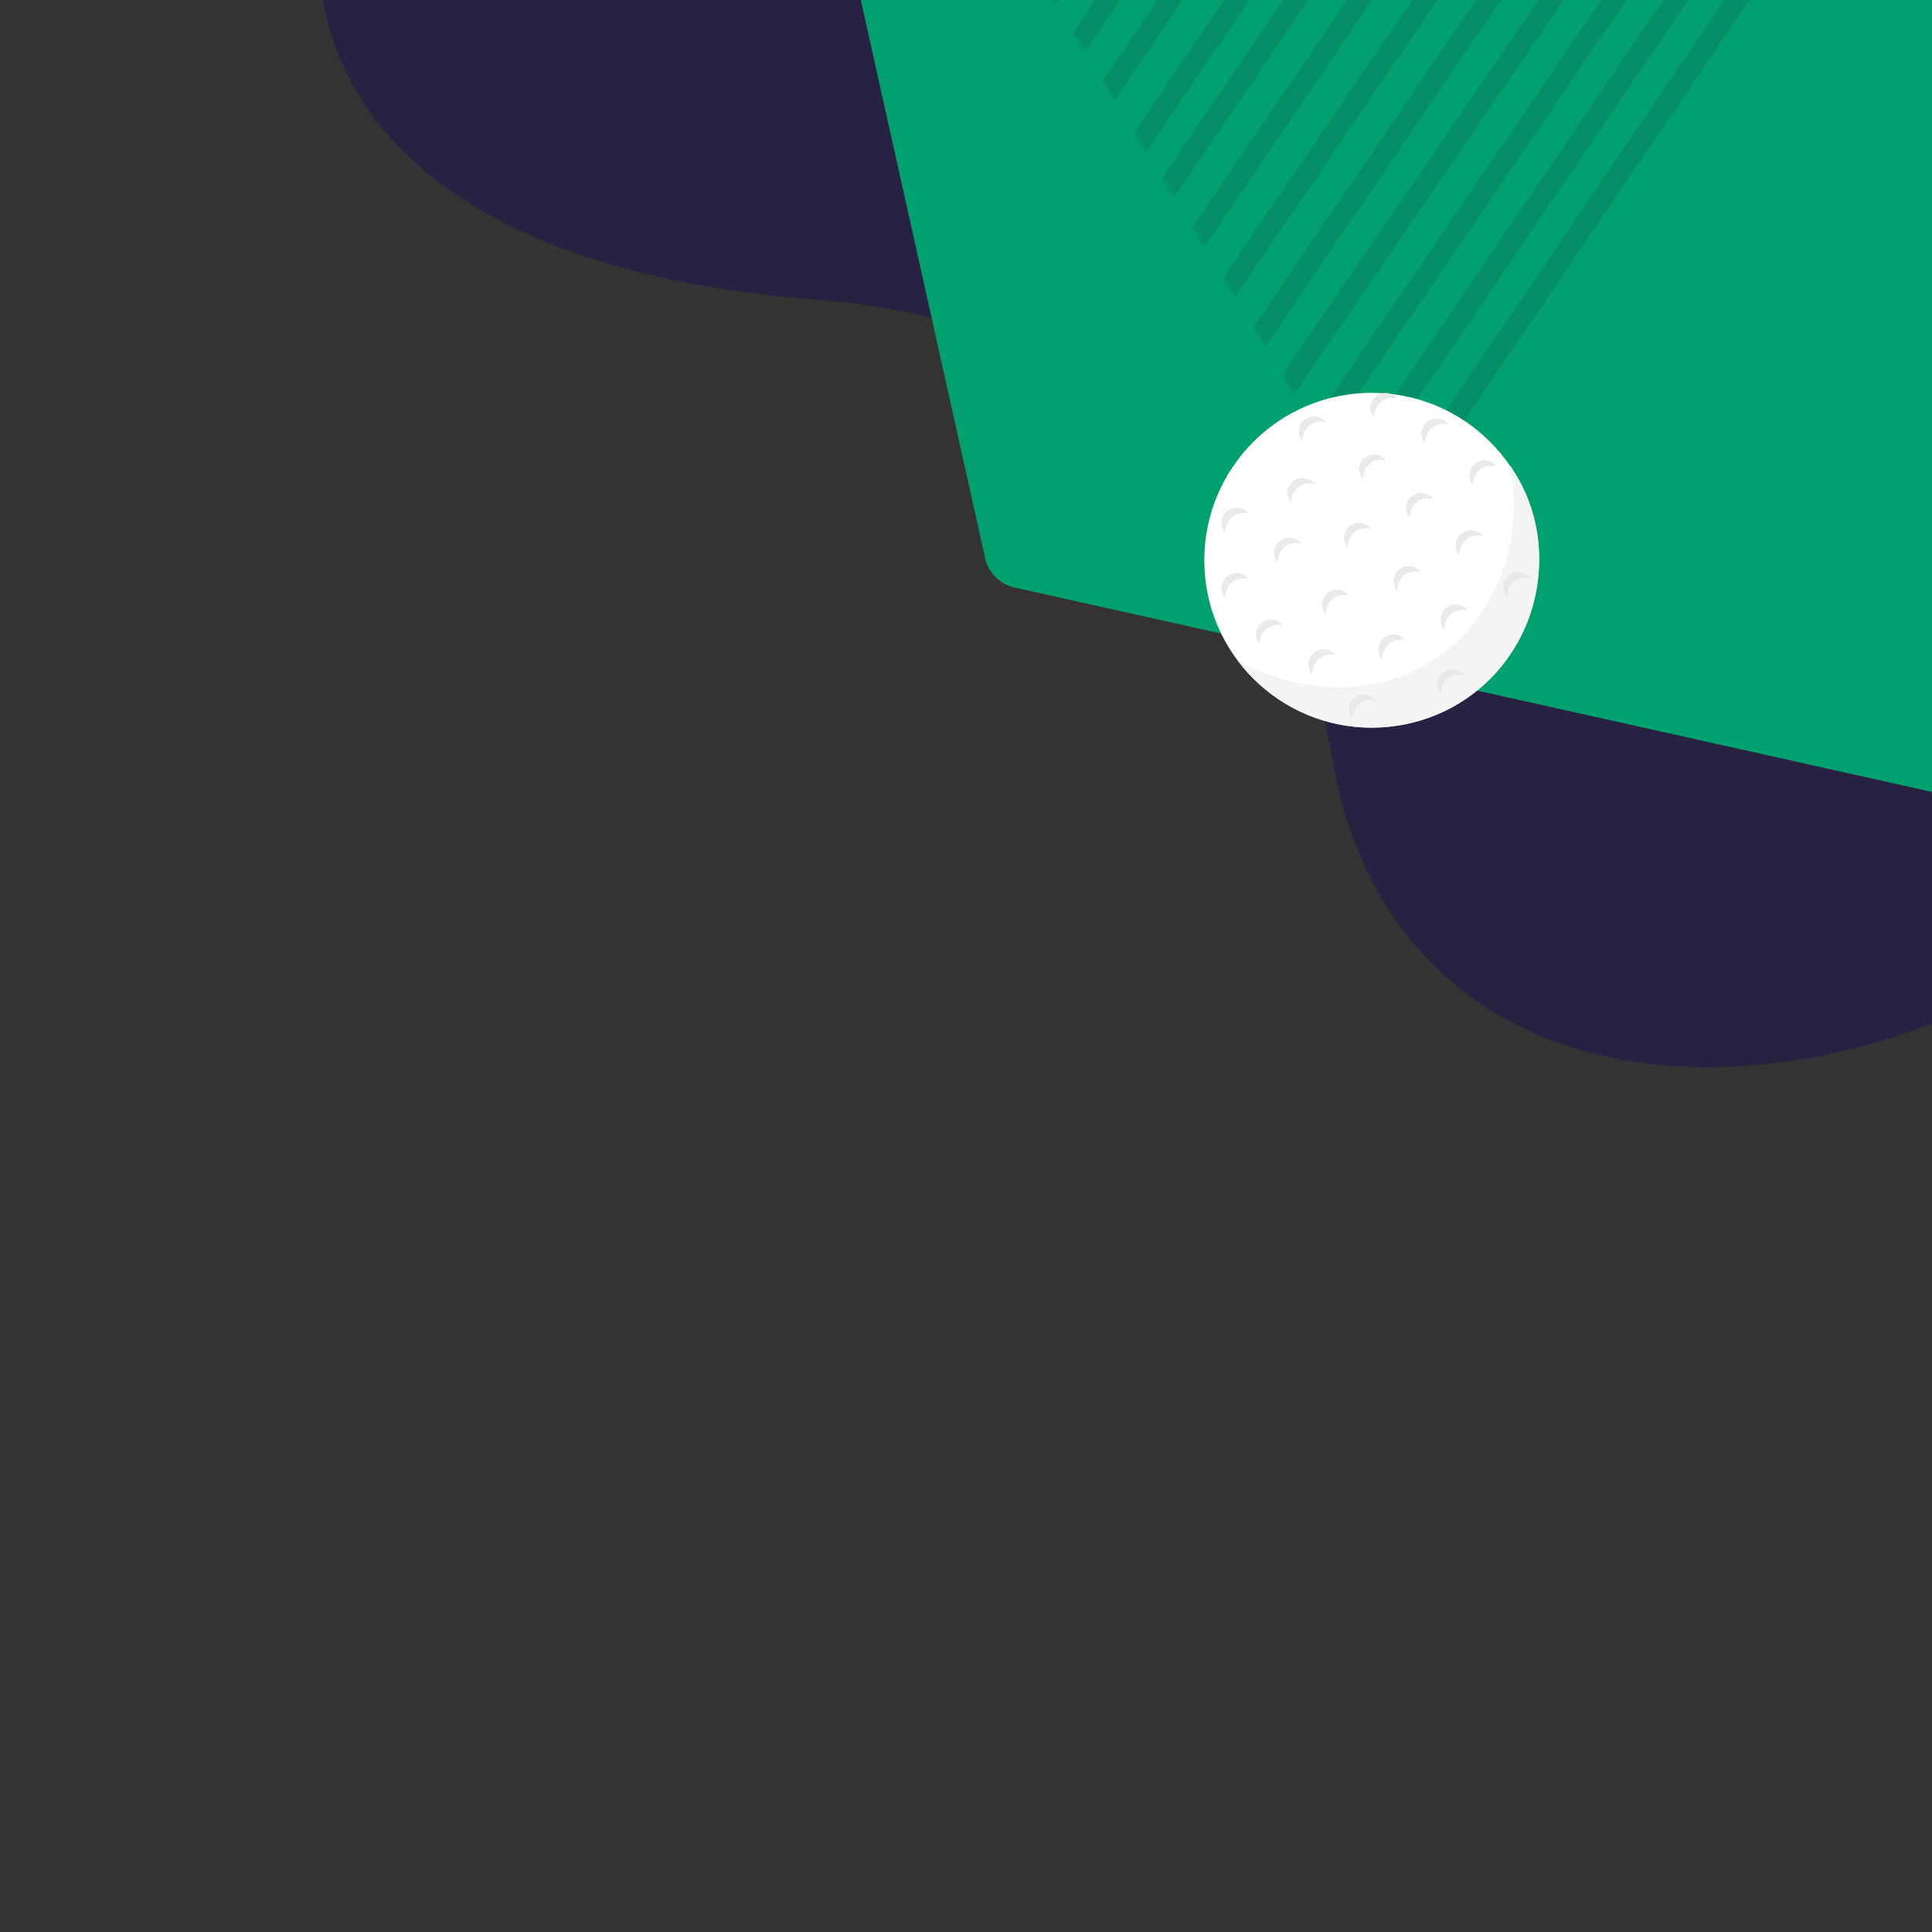 <?xml version="1.0" encoding="UTF-8"?> <svg xmlns="http://www.w3.org/2000/svg" width="500" height="500" viewBox="0 0 500 500" fill="none"><rect x="0" y="0" width="500" height="500" fill="#333333" stroke="none"/><g clip-path="url(#clip0_1370_31697)"><path fill-rule="evenodd" clip-rule="evenodd" d="M638.039 -51.779C589.363 -144.393 495.425 -187.957 417.487 -200.007C313.075 -216.146 188.376 -182.193 116.53 -94.405C54.123 -18.15 72.563 66.973 210.915 77.518C300.249 84.327 335.948 146.42 344.997 197.52C364.335 306.731 512.108 300.519 599.773 189.844C687.435 79.169 657.846 -14.097 638.039 -51.779Z" fill="#272142"></path><g clip-path="url(#clip1_1370_31697)"><path fill-rule="evenodd" clip-rule="evenodd" d="M111.356 -565.579L809.457 -410.044C813.243 -409.201 816.2 -406.244 817.044 -402.458L972.578 295.643C973.779 301.033 970.383 306.377 964.992 307.578C963.56 307.897 962.075 307.897 960.643 307.578L262.542 152.043C258.756 151.2 255.799 148.243 254.956 144.457L99.421 -553.644C98.22 -559.034 101.616 -564.378 107.007 -565.579C108.439 -565.898 109.924 -565.898 111.356 -565.579Z" fill="#00A16F"></path></g><g opacity="0.3" clip-path="url(#clip2_1370_31697)"><mask id="mask0_1370_31697" style="mask-type:alpha" maskUnits="userSpaceOnUse" x="251" y="-207" width="224" height="351"><path d="M366.191 -206.879L474.419 -29.969L360.083 143.056L251.856 -33.854L366.191 -206.879Z" fill="white"></path></mask><g mask="url(#mask0_1370_31697)"><path fill-rule="evenodd" clip-rule="evenodd" d="M481.051 145.556C479.814 144.733 479.492 143.072 480.331 141.845L546.382 45.323L546.375 45.286L547.057 44.322L548.329 45.214C548.924 45.631 549.668 45.793 550.387 45.66L551.91 45.378L552.122 46.464L484.81 144.826C483.972 146.052 482.289 146.379 481.051 145.556Z" fill="#272142" fill-opacity="0.48"></path><path fill-rule="evenodd" clip-rule="evenodd" d="M460.47 152.224C459.23 151.393 458.905 149.718 459.744 148.483L547.68 19.04C548.519 17.805 550.204 17.478 551.443 18.308C552.684 19.14 553.01 20.814 552.17 22.049L464.235 151.493C463.395 152.727 461.711 153.055 460.47 152.224Z" fill="#272142" fill-opacity="0.48"></path><path fill-rule="evenodd" clip-rule="evenodd" d="M442.311 154.443C441.075 153.617 440.751 151.952 441.588 150.723L546.036 -2.617C546.873 -3.845 548.553 -4.172 549.788 -3.347C551.025 -2.521 551.349 -0.855 550.511 0.374L446.063 153.714C445.228 154.942 443.548 155.269 442.311 154.443Z" fill="#272142" fill-opacity="0.48"></path><path fill-rule="evenodd" clip-rule="evenodd" d="M426.775 154.513C425.545 153.687 425.222 152.025 426.053 150.799L542.843 -21.381C543.674 -22.606 545.345 -22.931 546.575 -22.106C547.805 -21.281 548.128 -19.617 547.297 -18.391L430.507 153.788C429.677 155.013 428.006 155.338 426.775 154.513Z" fill="#272142" fill-opacity="0.48"></path><path fill-rule="evenodd" clip-rule="evenodd" d="M409.842 153.409C408.609 152.584 408.286 150.922 409.12 149.695L536.965 -38.015C537.801 -39.241 539.478 -39.567 540.712 -38.742C541.945 -37.918 542.268 -36.255 541.433 -35.028L413.587 152.681C412.754 153.907 411.076 154.233 409.842 153.409Z" fill="#272142" fill-opacity="0.48"></path><path fill-rule="evenodd" clip-rule="evenodd" d="M395.408 150.664C394.176 149.837 393.852 148.171 394.686 146.942L530.84 -53.638C531.672 -54.866 533.348 -55.192 534.582 -54.365C535.814 -53.539 536.138 -51.872 535.305 -50.643L399.152 149.937C398.318 151.165 396.642 151.491 395.408 150.664Z" fill="#272142" fill-opacity="0.48"></path><path fill-rule="evenodd" clip-rule="evenodd" d="M382.569 146.46C381.333 145.635 381.01 143.973 381.847 142.746L525.455 -67.746C526.292 -68.973 527.972 -69.299 529.206 -68.475C530.442 -67.65 530.765 -65.988 529.928 -64.761L386.32 145.73C385.483 146.957 383.803 147.284 382.569 146.46Z" fill="#272142" fill-opacity="0.48"></path><path fill-rule="evenodd" clip-rule="evenodd" d="M370.004 141.244C368.77 140.418 368.447 138.754 369.281 137.526L517.879 -81.207C518.714 -82.434 520.388 -82.76 521.621 -81.934C522.853 -81.108 523.177 -79.444 522.343 -78.216L373.744 140.517C372.911 141.744 371.237 142.069 370.004 141.244Z" fill="#272142" fill-opacity="0.48"></path><path fill-rule="evenodd" clip-rule="evenodd" d="M357.393 135.794C356.158 134.965 355.834 133.295 356.669 132.064L509.776 -93.631C510.612 -94.862 512.289 -95.188 513.525 -94.359C514.76 -93.53 515.084 -91.861 514.249 -90.63L361.14 135.066C360.306 136.296 358.628 136.622 357.393 135.794Z" fill="#272142" fill-opacity="0.48"></path><path fill-rule="evenodd" clip-rule="evenodd" d="M345.773 129.456C344.537 128.629 344.214 126.96 345.049 125.73L501.3 -104.338C502.136 -105.568 503.813 -105.894 505.048 -105.066C506.283 -104.239 506.607 -102.571 505.772 -101.341L349.52 128.727C348.686 129.957 347.008 130.283 345.773 129.456Z" fill="#272142" fill-opacity="0.48"></path><path fill-rule="evenodd" clip-rule="evenodd" d="M334.988 121.321C333.754 120.498 333.432 118.838 334.267 117.612L492.657 -114.773C493.492 -115.998 495.169 -116.324 496.401 -115.501C497.634 -114.677 497.957 -113.017 497.122 -111.791L338.732 120.594C337.896 121.819 336.22 122.145 334.988 121.321Z" fill="#272142" fill-opacity="0.48"></path><path fill-rule="evenodd" clip-rule="evenodd" d="M323.428 114.029C322.19 113.206 321.867 111.543 322.706 110.316L483.761 -125.164C484.6 -126.391 486.282 -126.718 487.52 -125.895C488.758 -125.071 489.08 -123.409 488.242 -122.182L327.187 113.299C326.348 114.525 324.666 114.852 323.428 114.029Z" fill="#272142" fill-opacity="0.48"></path><path fill-rule="evenodd" clip-rule="evenodd" d="M312.576 106.827C311.342 106.001 311.018 104.336 311.853 103.108L473.805 -135.12C474.64 -136.348 476.316 -136.673 477.549 -135.848C478.783 -135.022 479.107 -133.357 478.272 -132.129L316.321 106.1C315.487 107.327 313.81 107.653 312.576 106.827Z" fill="#272142" fill-opacity="0.48"></path><path fill-rule="evenodd" clip-rule="evenodd" d="M300.26 100.597C299.023 99.771 298.699 98.105 299.536 96.876L463.529 -144.093C464.366 -145.322 466.045 -145.648 467.281 -144.822C468.516 -143.996 468.84 -142.329 468.003 -141.1L304.01 99.868C303.173 101.097 301.494 101.423 300.26 100.597Z" fill="#272142" fill-opacity="0.48"></path><path fill-rule="evenodd" clip-rule="evenodd" d="M287.529 94.67C286.295 93.843 285.971 92.177 286.806 90.948L452.182 -152.636C453.016 -153.865 454.692 -154.19 455.924 -153.363C457.158 -152.537 457.482 -150.87 456.647 -149.642L291.272 93.942C290.438 95.171 288.764 95.496 287.529 94.67Z" fill="#272142" fill-opacity="0.48"></path><path fill-rule="evenodd" clip-rule="evenodd" d="M274.841 88.975C273.607 88.149 273.284 86.483 274.118 85.254L441.722 -161.346C442.557 -162.575 444.234 -162.901 445.468 -162.074C446.703 -161.247 447.026 -159.581 446.191 -158.353L278.587 88.248C277.754 89.476 276.076 89.801 274.841 88.975Z" fill="#272142" fill-opacity="0.48"></path><path fill-rule="evenodd" clip-rule="evenodd" d="M261.506 86.208C260.269 85.38 259.945 83.71 260.782 82.479L431.113 -168.161C431.95 -169.392 433.63 -169.719 434.866 -168.89C436.103 -168.062 436.427 -166.393 435.59 -165.162L265.259 85.479C264.422 86.71 262.742 87.036 261.506 86.208Z" fill="#272142" fill-opacity="0.48"></path><path fill-rule="evenodd" clip-rule="evenodd" d="M246.272 83.306C245.038 82.48 244.715 80.813 245.548 79.585L418.223 -174.808C419.055 -176.036 420.731 -176.361 421.964 -175.535C423.196 -174.708 423.52 -173.041 422.686 -171.813L250.013 82.58C249.18 83.808 247.505 84.133 246.272 83.306Z" fill="#272142" fill-opacity="0.48"></path><path fill-rule="evenodd" clip-rule="evenodd" d="M230.689 82.352C229.456 81.525 229.133 79.859 229.966 78.631L406.327 -180.941C407.162 -182.168 408.838 -182.494 410.071 -181.667C411.305 -180.842 411.629 -179.175 410.794 -177.947L234.433 81.624C233.599 82.852 231.923 83.178 230.689 82.352Z" fill="#272142" fill-opacity="0.48"></path><path fill-rule="evenodd" clip-rule="evenodd" d="M213.524 84.262C212.286 83.434 211.961 81.764 212.799 80.531L394.295 -186.36C395.131 -187.592 396.813 -187.918 398.051 -187.09C399.289 -186.261 399.614 -184.591 398.776 -183.36L217.281 83.532C216.444 84.764 214.762 85.091 213.524 84.262Z" fill="#272142" fill-opacity="0.48"></path><path fill-rule="evenodd" clip-rule="evenodd" d="M195.38 87.291C194.146 86.466 193.822 84.803 194.66 83.576L381.578 -190.497C382.416 -191.724 384.095 -192.051 385.33 -191.226C386.566 -190.402 386.889 -188.738 386.052 -187.511L199.132 86.562C198.297 87.788 196.617 88.115 195.38 87.291Z" fill="#272142" fill-opacity="0.48"></path><path fill-rule="evenodd" clip-rule="evenodd" d="M175.359 92.768C174.122 91.941 173.798 90.272 174.635 89.042L368.395 -195.735C369.233 -196.964 370.913 -197.291 372.151 -196.464L372.151 -196.464C373.387 -195.636 373.711 -193.968 372.875 -192.738L179.113 92.039C178.276 93.268 176.595 93.595 175.359 92.768Z" fill="#272142" fill-opacity="0.48"></path><path fill-rule="evenodd" clip-rule="evenodd" d="M153.426 100.705C152.191 99.882 151.868 98.219 152.704 96.993L354.664 -198.786C355.502 -200.013 357.182 -200.34 358.417 -199.515L358.418 -199.515C359.653 -198.692 359.976 -197.029 359.14 -195.803L157.179 99.976C156.342 101.202 154.662 101.529 153.426 100.705Z" fill="#272142" fill-opacity="0.48"></path><path fill-rule="evenodd" clip-rule="evenodd" d="M130.199 110.509C128.968 109.684 128.644 108.02 129.479 106.793L339.668 -202.318C340.503 -203.545 342.178 -203.871 343.41 -203.045L343.411 -203.044C344.643 -202.219 344.966 -200.556 344.132 -199.329L133.942 109.782C133.108 111.008 131.433 111.334 130.199 110.509Z" fill="#272142" fill-opacity="0.48"></path><path fill-rule="evenodd" clip-rule="evenodd" d="M108.604 117.677C107.37 116.852 107.046 115.186 107.883 113.958L325.809 -206.043C326.645 -207.27 328.324 -207.597 329.559 -206.771L329.56 -206.77C330.795 -205.945 331.118 -204.281 330.281 -203.053L112.354 116.948C111.519 118.176 109.84 118.502 108.604 117.677Z" fill="#272142" fill-opacity="0.48"></path><path fill-rule="evenodd" clip-rule="evenodd" d="M89.998 123.351C88.761 122.523 88.437 120.854 89.274 119.624L312.035 -208.112C312.871 -209.342 314.552 -209.668 315.787 -208.841L315.787 -208.84C317.024 -208.012 317.349 -206.344 316.512 -205.113L93.75 122.621C92.915 123.852 91.235 124.178 89.998 123.351Z" fill="#272142" fill-opacity="0.48"></path><path fill-rule="evenodd" clip-rule="evenodd" d="M71.58 124.988C70.346 124.162 70.022 122.496 70.857 121.268L295.997 -209.992C296.831 -211.22 298.508 -211.545 299.742 -210.719L299.743 -210.719C300.977 -209.893 301.301 -208.227 300.465 -206.999L75.325 124.26C74.49 125.489 72.813 125.814 71.58 124.988Z" fill="#272142" fill-opacity="0.48"></path><path fill-rule="evenodd" clip-rule="evenodd" d="M55.263 125.31C54.027 124.483 53.703 122.817 54.54 121.588L281.441 -211.42C282.277 -212.649 283.96 -212.976 285.195 -212.149L285.196 -212.149C286.433 -211.323 286.757 -209.657 285.919 -208.428L59.017 124.58C58.181 125.809 56.5 126.135 55.263 125.31Z" fill="#272142" fill-opacity="0.48"></path><path fill-rule="evenodd" clip-rule="evenodd" d="M39.995 123.777C38.762 122.951 38.438 121.285 39.273 120.057L264.779 -211.744C265.613 -212.972 267.29 -213.297 268.524 -212.472L268.525 -212.471C269.758 -211.645 270.081 -209.978 269.248 -208.751L43.739 123.049C42.906 124.277 41.229 124.603 39.995 123.777Z" fill="#272142" fill-opacity="0.48"></path><path fill-rule="evenodd" clip-rule="evenodd" d="M25.881 120.865C24.644 120.039 24.32 118.371 25.158 117.142L249.098 -211.768C249.935 -212.998 251.616 -213.324 252.853 -212.497L252.853 -212.497C254.089 -211.67 254.413 -210.003 253.576 -208.774L29.635 120.136C28.797 121.364 27.117 121.691 25.881 120.865Z" fill="#272142" fill-opacity="0.48"></path><path fill-rule="evenodd" clip-rule="evenodd" d="M12.68 116.597C11.445 115.77 11.121 114.102 11.956 112.873L231.803 -210.545C232.639 -211.774 234.318 -212.101 235.553 -211.273L235.554 -211.272C236.789 -210.446 237.113 -208.779 236.276 -207.549L16.429 115.868C15.594 117.097 13.916 117.424 12.68 116.597Z" fill="#272142" fill-opacity="0.48"></path><path fill-rule="evenodd" clip-rule="evenodd" d="M0.416 109.808C-0.819 108.981 -1.143 107.315 -0.307 106.086L214.07 -209.23C214.905 -210.459 216.584 -210.784 217.818 -209.958L217.818 -209.957C219.053 -209.13 219.377 -207.464 218.541 -206.236L4.163 109.08C3.327 110.308 1.651 110.633 0.416 109.808Z" fill="#272142" fill-opacity="0.48"></path></g></g><circle cx="355.001" cy="145" r="43.333" fill="white"></circle><path d="M354.741 188.282C379.903 188.282 398.336 168.533 398.336 144.412C398.336 135.507 395.538 127.239 390.751 120.399C398.336 158.63 363.336 192.673 320.559 171.224C328.158 181.342 340.998 188.282 354.741 188.282Z" fill="#F4F4F4"></path><g opacity="0.8"><path d="M328.926 160.334C326.759 160.334 325.002 162.063 325.002 164.196C325.002 165.162 325.362 166.044 325.957 166.721C325.976 164.772 327.21 161.053 331.987 161.78C331.268 160.898 330.164 160.334 328.926 160.334Z" fill="#E6E3E3"></path><path d="M342.551 168.061C340.384 168.061 338.627 169.79 338.627 171.923C338.627 172.889 338.987 173.771 339.582 174.448C339.601 172.498 340.835 168.78 345.612 169.507C344.893 168.625 343.789 168.061 342.551 168.061Z" fill="#E6E3E3"></path><path d="M346.043 152.607C343.876 152.607 342.119 154.336 342.119 156.47C342.119 157.435 342.479 158.318 343.074 158.995C343.094 157.045 344.327 153.326 349.104 154.053C348.385 153.172 347.281 152.607 346.043 152.607Z" fill="#E6E3E3"></path><path d="M360.645 164.201C358.478 164.201 356.721 165.93 356.721 168.063C356.721 169.029 357.081 169.911 357.676 170.588C357.695 168.638 358.929 164.92 363.706 165.647C362.987 164.765 361.883 164.201 360.645 164.201Z" fill="#E6E3E3"></path><path d="M364.566 146.513C362.399 146.513 360.642 148.242 360.642 150.375C360.642 151.341 361.002 152.223 361.597 152.9C361.616 150.95 362.85 147.232 367.627 147.959C366.908 147.077 365.804 146.513 364.566 146.513Z" fill="#E6E3E3"></path><path d="M376.743 156.474C374.576 156.474 372.82 158.203 372.82 160.336C372.82 161.302 373.179 162.184 373.774 162.861C373.794 160.912 375.027 157.193 379.804 157.92C379.085 157.038 377.981 156.474 376.743 156.474Z" fill="#E6E3E3"></path><path d="M380.664 137.223C378.497 137.223 376.741 138.952 376.741 141.085C376.741 142.05 377.1 142.933 377.695 143.61C377.715 141.66 378.948 137.942 383.725 138.669C383.006 137.787 381.902 137.223 380.664 137.223Z" fill="#E6E3E3"></path><path d="M393.052 148.076C390.885 148.076 389.129 149.805 389.129 151.939C389.129 152.904 389.489 153.787 390.083 154.464C390.103 152.514 391.336 148.795 396.113 149.522C395.394 148.641 394.29 148.076 393.052 148.076Z" fill="#E6E3E3"></path><path d="M375.881 173.226C373.714 173.226 371.957 174.956 371.957 177.089C371.957 178.054 372.317 178.937 372.911 179.614C372.931 177.664 374.165 173.946 378.942 174.672C378.222 173.791 377.118 173.226 375.881 173.226Z" fill="#E6E3E3"></path><path d="M353.027 179.724C350.861 179.724 349.104 181.453 349.104 183.586C349.104 184.552 349.464 185.434 350.058 186.111C350.078 184.161 351.312 180.443 356.088 181.17C355.369 180.288 354.265 179.724 353.027 179.724Z" fill="#E6E3E3"></path><path d="M320.037 131.445C317.87 131.445 316.113 133.174 316.113 135.308C316.113 136.273 316.473 137.156 317.068 137.833C317.087 135.883 318.321 132.164 323.098 132.891C322.379 132.01 321.275 131.445 320.037 131.445Z" fill="#E6E3E3"></path><path d="M333.662 139.172C331.495 139.172 329.738 140.901 329.738 143.034C329.738 144 330.098 144.882 330.693 145.559C330.712 143.61 331.946 139.891 336.723 140.618C336.004 139.736 334.9 139.172 333.662 139.172Z" fill="#E6E3E3"></path><path d="M337.154 123.718C334.987 123.718 333.231 125.448 333.231 127.581C333.231 128.546 333.59 129.429 334.185 130.106C334.205 128.156 335.438 124.438 340.215 125.164C339.496 124.283 338.392 123.718 337.154 123.718Z" fill="#E6E3E3"></path><path d="M351.756 135.312C349.589 135.312 347.832 137.041 347.832 139.174C347.832 140.14 348.192 141.022 348.787 141.699C348.806 139.75 350.04 136.031 354.817 136.758C354.098 135.876 352.994 135.312 351.756 135.312Z" fill="#E6E3E3"></path><path d="M355.677 117.624C353.51 117.624 351.753 119.353 351.753 121.486C351.753 122.452 352.113 123.334 352.708 124.011C352.727 122.061 353.961 118.343 358.738 119.07C358.019 118.188 356.915 117.624 355.677 117.624Z" fill="#E6E3E3"></path><path d="M367.854 127.585C365.687 127.585 363.931 129.314 363.931 131.448C363.931 132.413 364.29 133.296 364.885 133.973C364.905 132.023 366.138 128.304 370.915 129.031C370.196 128.15 369.092 127.585 367.854 127.585Z" fill="#E6E3E3"></path><path d="M371.775 108.334C369.608 108.334 367.852 110.063 367.852 112.196C367.852 113.161 368.211 114.044 368.806 114.721C368.826 112.771 370.059 109.053 374.836 109.78C374.117 108.898 373.013 108.334 371.775 108.334Z" fill="#E6E3E3"></path><path d="M384.163 119.187C381.997 119.187 380.24 120.917 380.24 123.05C380.24 124.015 380.6 124.898 381.194 125.575C381.214 123.625 382.448 119.907 387.224 120.633C386.505 119.752 385.401 119.187 384.163 119.187Z" fill="#E6E3E3"></path><path d="M320.037 148.334C317.87 148.334 316.113 150.063 316.113 152.196C316.113 153.161 316.473 154.044 317.068 154.721C317.087 152.771 318.321 149.053 323.098 149.78C322.379 148.898 321.275 148.334 320.037 148.334Z" fill="#E6E3E3"></path><path d="M340.037 107.761C337.87 107.761 336.113 109.491 336.113 111.624C336.113 112.589 336.473 113.472 337.068 114.149C337.087 112.199 338.321 108.481 343.098 109.207C342.379 108.326 341.275 107.761 340.037 107.761Z" fill="#E6E3E3"></path><path d="M358.559 101.667C356.393 101.667 354.636 103.396 354.636 105.529C354.636 106.495 354.996 107.377 355.59 108.054C355.61 106.104 356.844 102.386 361.62 103.113C360.901 102.231 359.797 101.667 358.559 101.667Z" fill="#E6E3E3"></path></g></g><defs><clipPath id="clip0_1370_31697"><rect width="500" height="500" fill="white"></rect></clipPath><clipPath id="clip1_1370_31697"><path d="M99 -566L957 -566C965.837 -566 973 -558.837 973 -550L973 308L115 308C106.163 308 99 300.837 99 292L99 -566Z" fill="white"></path></clipPath><clipPath id="clip2_1370_31697"><rect width="350.878" height="350.878" fill="white" transform="translate(188 -207)"></rect></clipPath></defs></svg> 